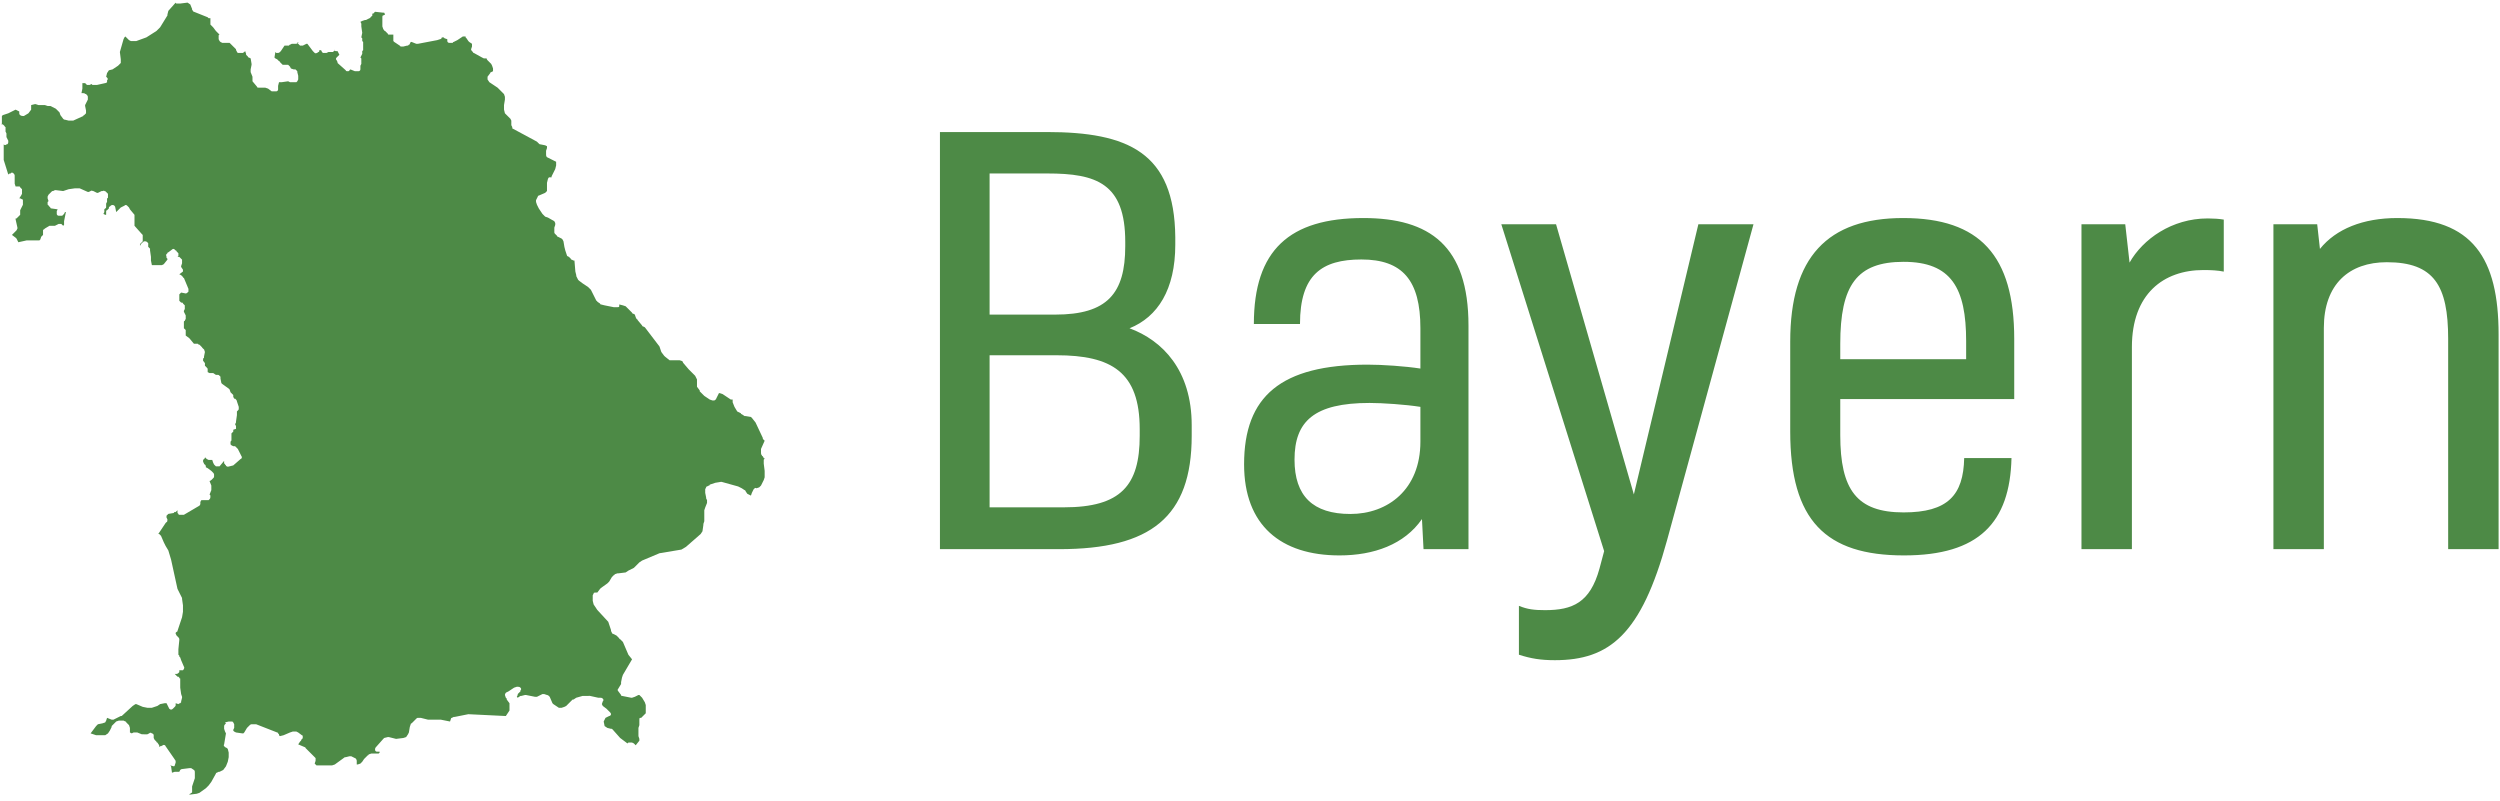 <svg data-v-423bf9ae="" xmlns="http://www.w3.org/2000/svg" viewBox="0 0 284 91" class="iconLeft"><!----><!----><!----><g data-v-423bf9ae="" id="fcfe6564-b1ab-4a0c-9328-08f14b139c97" fill="#4d8a46" transform="matrix(4.441,0,0,4.441,102.159,-2.232)"><path d="M7.48 11.38C7.48 9.97 6.73 9.21 5.89 8.90C6.61 8.61 7.06 7.91 7.06 6.76L7.06 6.57C7.04 4.40 5.85 3.88 3.77 3.88L1.04 3.88L1.04 14.55L4.09 14.55C6.43 14.55 7.48 13.73 7.48 11.65ZM6.15 11.65C6.15 12.92 5.67 13.48 4.21 13.48L2.31 13.48L2.31 9.59L4.02 9.59C5.43 9.59 6.15 10.02 6.15 11.48ZM2.31 4.94L3.79 4.94C5.04 4.94 5.78 5.19 5.78 6.69L5.78 6.80C5.78 8.01 5.32 8.55 3.99 8.55L2.31 8.55ZM13.41 14.55L14.56 14.55L14.56 8.83C14.56 6.79 13.57 6.08 11.87 6.08C9.98 6.08 9.07 6.90 9.07 8.79L10.25 8.79C10.25 7.53 10.81 7.14 11.82 7.14C12.87 7.14 13.33 7.67 13.33 8.90L13.33 9.93C12.94 9.87 12.36 9.83 11.98 9.83C9.76 9.83 8.82 10.64 8.82 12.38C8.82 13.94 9.76 14.71 11.26 14.71C12.14 14.71 12.92 14.43 13.37 13.78ZM13.33 11.80C13.33 13.03 12.49 13.65 11.54 13.65C10.58 13.65 10.11 13.19 10.11 12.26C10.11 11.28 10.61 10.81 12.03 10.81C12.36 10.81 12.95 10.85 13.33 10.91ZM17.91 15.05C17.67 15.92 17.22 16.11 16.52 16.11C16.24 16.11 16.07 16.09 15.85 16.00L15.85 17.25C16.16 17.35 16.41 17.39 16.77 17.39C18.17 17.39 18.98 16.73 19.64 14.32L21.85 6.24L20.44 6.24L18.79 13.15L16.80 6.24L15.40 6.24L18.03 14.60ZM27.24 12.22C27.22 13.17 26.82 13.61 25.69 13.61C24.49 13.61 24.07 13.03 24.07 11.63L24.07 10.71L28.52 10.71L28.52 9.17C28.52 7.04 27.64 6.08 25.68 6.08C23.74 6.08 22.79 7.08 22.79 9.24L22.79 11.54C22.79 13.82 23.70 14.71 25.70 14.71C27.62 14.71 28.41 13.87 28.45 12.22ZM25.69 7.20C26.91 7.20 27.29 7.87 27.29 9.23L27.29 9.69L24.07 9.69L24.07 9.30C24.07 7.80 24.49 7.20 25.69 7.20ZM30.24 6.24L30.24 14.55L31.53 14.55L31.53 9.38C31.53 8.02 32.34 7.41 33.36 7.41C33.57 7.41 33.73 7.42 33.88 7.45L33.88 6.12C33.77 6.10 33.61 6.09 33.47 6.09C32.55 6.09 31.81 6.62 31.47 7.22L31.36 6.24ZM35.15 6.24L35.15 14.55L36.44 14.55L36.44 8.89C36.44 7.77 37.09 7.21 38.05 7.21C39.26 7.21 39.62 7.81 39.62 9.17L39.62 14.55L40.91 14.55L40.91 9.06C40.91 7.11 40.25 6.08 38.32 6.08C37.44 6.08 36.75 6.36 36.34 6.87L36.27 6.24Z"></path></g><!----><g data-v-423bf9ae="" id="e7e7251d-70aa-4186-867f-b9cb76b3aa11" transform="matrix(1.039,0,0,1.039,-6.644,-7.287)" stroke="none" fill="#4d8a46"><path d="M26.4 65.6zM26.5 65.1V65zM42.4 84l.1.2-.1-.2c.1 0 .1 0 0 0l.1-.1-.1.1c.1-.1.1 0 0 0z"></path><path d="M59.9 16l-.2-.3v-.3l.3-.4s0-.1.1-.1l.2-.1v-.3l-.1-.3-.1-.2-.4-.4c-.1-.1-.1-.2-.1-.2h-.2-.1l-.2-.1-.9-.5s-.1 0-.1-.1l-.1-.1s-.1-.1-.1-.2l.1-.3v-.3l-.3-.2-.1-.1-.2-.3-.1-.1V11H57l-.6.4-.4.2s-.1 0-.1.1h-.1-.1-.2c-.1 0-.2-.1-.2-.2v-.1-.1l-.3-.1-.1-.1h-.2c0 .1-.1.2-.2.2l-.3.1-2.1.4h-.2l-.5-.2h-.1l-.1.2s0 .1-.1.1l-.1.1h-.1l-.4.1h-.2-.1l-.1-.1-.6-.4-.1-.1v-.1-.6H49.1h-.2s-.1 0-.1-.1l-.2-.2-.1-.1c-.1 0-.1-.1-.2-.2l-.1-.3v-1c0-.1 0-.2.1-.2l.2-.1-.1-.2h-.1l-.9-.1-.1.1-.1.1h-.1v.2s0 .1-.1.1l-.1.1s0 .1-.1.1l-.4.2h-.1l-.3.1-.2.1.1.2V9.9l.1.7-.1.5.1.1V11.5l.1.1V12.5l-.1.1V12.9l-.2.4.1.1v.6l-.1.2v.4c0 .1-.1.2-.2.2h-.1-.2-.1l-.5-.2-.1.1c0 .1-.1.1-.2.1s-.2 0-.2-.1l-.9-.8v-.1l-.1-.2c-.1-.1-.1-.2 0-.3l.3-.3-.2-.4h-.2c-.1 0-.1-.1-.2-.2l.1.1s0 .1-.1.1l-.1.1h-.1-.4l-.2.1h-.2-.2l-.1-.1-.1-.2h-.2v.1s0 .1-.1.1c-.1.1-.3.2-.4.1l-.2-.2-.6-.8h-.1l-.4.2h-.1-.1-.1l-.1-.1-.1-.1-.1-.1.2-.2-.1.1v.1l-.2.1h-.5l-.2.1s-.1 0-.1.1h-.1-.1-.1-.2l-.4.6-.1.1s-.1.1-.2.1h-.1-.1l-.1-.1-.1.6.1.1.2.1.2.2s.1 0 .1.1l.3.3h.6l.1.1.1.1.1.2.3.1h.2l.1.1.1.1v.1l.1.4v.4l-.1.2-.1.1h-.1-.2H38.2h-.1l-.2-.1-.7.1H37h-.1l-.1.4v.4c0 .1-.1.2-.2.2h-.1-.1-.2-.1l-.4-.3-.3-.1h-.7c-.1 0-.2 0-.2-.1l-.5-.6v-.1-.1V15.4l-.2-.5v-.2-.1l.1-.5V14l-.1-.6-.2-.1s-.1 0-.1-.1l-.2-.2v-.1l-.1-.3-.1.1s-.1 0-.1.1h-.1-.4-.1l-.1-.1c0-.1-.1-.2-.1-.2v-.1l-.6-.6-.1-.1H30.8h-.1l-.2-.1-.1-.1-.1-.2v-.2-.2s0-.1.1-.1l-.4-.4-.3-.4-.2-.2-.1-.1v-.1-.2V9h-.2l-.1-.1-1.5-.6s-.1 0-.1-.1l-.1-.1V8l-.2-.5-.3-.2-.8.1h-.2-.2c-.1 0-.1-.1-.1-.1l-.8.9-.1.4v.1l-.8 1.3-.1.1-.3.3-1.1.7-1.1.4h-.5-.1l-.2-.1-.3-.3-.1-.1-.1.1-.1.2-.4 1.4.1.8v.4l-.1.1-.1.1-.1.1-.3.2-.3.2-.4.1-.2.3-.1.4.1.1c.1.1.1.2 0 .3v.2s-.1.1-.2.1l-.9.2h-.4-.1l-.1-.1-.2.1h-.1-.2l-.1-.1-.1-.1h-.2-.1v.6l-.1.5H15.6s.1.1.2.1l.1.1s.1.1.1.2V17.9l-.3.6v.1l.1.5V19.4l-.1.1-.1.1s-.1 0-.1.1l-1.1.5H14h-.1l-.4-.1c-.1 0-.1 0-.2-.1l-.3-.4-.1-.3-.3-.3-.1-.1-.6-.3h-.2-.1l-.3-.1h-.7l-.3-.1h-.1l-.4.1v.5l-.3.4-.5.3c-.1 0-.3 0-.4-.1-.1-.1-.1-.1-.1-.2v-.2l-.4-.2-.8.4-.6.2-.1.1v.8s0 .1-.1.1h.1c.1 0 .1 0 .2.1l.1.1s0 .1.1.1v.5l.1.2v.4l.2.4v.1c0 .1 0 .3-.2.3-.1.1-.2.1-.3 0V24.5l.5 1.6.1-.1c.1 0 .2 0 .2-.1h.2l.1.1s.1.1.1.2V27.1l.1.3h.4s.1 0 .1.1l.1.1.1.1v.5l-.1.2-.2.3h.1l.2.1c.1 0 .1.1.1.1v.5l-.3.6v.5l-.1.1-.2.2-.1.1h-.1v.1l.2.9v.1l-.1.2-.5.5.4.3.1.1.2.4.9-.2h1.4l.1-.1.1-.3.2-.2v-.3-.2s0-.1.1-.1l.1-.1.5-.3h.6l.4-.2H13.1l.1.1.1.1.1-.1v-.1V31.2l.2-1h-.1l-.1.2-.1.1-.1.1h-.1-.1-.1-.1c-.1 0-.2-.1-.2-.2v-.1-.2l.1-.2-.7-.1s-.1 0-.1-.1l-.1-.1-.1-.1s0-.1-.1-.1v-.2-.1l.1-.1-.1-.3v-.2l.1-.2.2-.2.2-.2h.1l.2-.1h.1l.8.1.6-.2.7-.1h.5l.9.4h.1l.2-.1c.1-.1.2 0 .3 0l.4.2h.1l.4-.2h.1c.1 0 .2-.1.2 0 .1 0 .1 0 .2.1l.1.1.1.1v.4s0 .1-.1.1v.4s-.1.1-.1.2V29.6c0 .1 0 .2-.1.2l-.1.1V30.2l-.1.2.2.1h.1v-.3-.1s0-.1.1-.1l.1-.1.1-.1v-.1s0-.1.1-.1l.1-.1c.1-.1.3-.1.4 0 0 0 .1.1.1.2l.1.5.5-.5.4-.2c.1-.1.2-.1.3 0l.1.1.1.1.1.2.5.6v1.2l.8.9.1.1v.7l-.3.3v.2l.1-.2.1-.1.1-.1s.1 0 .1-.1h.2c.1 0 .2.1.2.1l.1.1v.4l.2.2v.2l.1.7v.4l.1.5h1.1l.2-.1.4-.5v-.1l-.1-.1v-.1c0-.1-.1-.2 0-.3l.1-.1s0-.1.1-.1l.4-.3c.1-.1.2-.1.3 0l.1.1s.1 0 .1.1l.1.1.1.1V35l-.1.1h.2l.1.1.1.1.1.1v.4l-.1.3v.1l.2.3v.2l-.4.3.2.1.1.1.1.1s0 .1.1.1l.5 1.2V38.9c-.1.1-.2.2-.3.2l-.5-.1-.2.2v.7l.2.2h.1s.1 0 .1.1l.1.1.1.1v.4l-.1.2v.1l.2.4v.4s-.1.1-.1.2c0 0-.1 0-.1.1v.7l.2.2v.6l.4.3.5.6h.4s.1 0 .1.1h.1l.3.3s0 .1.1.1c0 0 0 .1.1.1l.1.3-.1.5v.1s0 .1-.1.1V46.5s.1 0 .1.1l.1.1V47l.2.2c.1.1.1.1.1.2v.3l.2.1h.4l.3.2h.2c.1 0 .1 0 .2.1l.1.1v.2l.1.5.1.1.7.5.1.1.1.3.2.2.1.1v.2l.1.2h.1l.1.1s.1.1.1.2l.2.6v.2c0 .1 0 .1-.1.2l-.1.1v.4l-.1.7v.1l-.1.2.1.2V53.9l-.3.1v.2l-.1.1-.1.1v.7c0 .1 0 .1-.1.2V55.6l.1.1.2.1h.2l.1.1.1.1.1.1.1.2.3.6c.1.1 0 .3-.1.3l-.8.7-.4.1c-.1 0-.2.1-.3 0 0 0-.1 0-.1-.1l-.1-.1s0-.1-.1-.1v-.1-.1-.1l-.5.6H30l-.1-.1-.1-.1-.1-.2-.1-.3h-.3-.1l-.2-.1-.2-.2v.1l-.2.2v.2l.1.2s0 .1.1.1c0 0 .1.1.1.2v.1l.2.1.4.3.1.1.1.1s.1.1.1.2v.2c0 .1 0 .1-.1.2l-.1.1-.1.1s-.1 0-.1.1h-.1l.2.5v.5l-.2.5c.1 0 .1.1.1.2s0 .2-.1.3l-.1.1H28.4l-.1.2v.2c0 .1-.1.2-.1.2l-1.7 1H26.2h-.1-.1s-.1 0-.1-.1l-.1-.1V63v-.2l-.2.2h-.1s-.1 0-.1.1l-.6.1-.2.2v.2l.1.2c0 .1 0 .3-.1.3l-.1.1-.8 1.2h.1l.1.1.1.1.3.7.2.4.3.5.3 1 .7 3.2.5 1v.1l.1.7v.7l-.1.6-.5 1.5c0 .1-.1.1-.1.1l-.1.1v.1l.1.2.2.2s.1.1.1.2v.1l-.1 1v.6l.1.1v.1l.1.1.1.3.3.7c.1.1 0 .3-.1.4H26v.2l-.1.1s-.1.1-.2.1h-.2l.1.1.1.1.1.1h.1l.1.1s0 .1.1.1v1l.1.7.1.3v.1l-.1.4v.1l-.1.1c-.1 0-.2.1-.2.1l-.3-.1v.2c0 .1 0 .1-.1.2l-.2.2c-.1.1-.2.1-.2.1-.1 0-.2-.1-.2-.1l-.2-.4-.1-.2h-.2l-.5.1-.3.2-.3.1-.3.1h-.5l-.5-.1-.7-.3h-.1l-.3.2-1.2 1.1h-.1l-.8.4h-.2l-.5-.2-.1.3c0 .1-.1.1-.1.2l-.3.1-.5.1-.2.2-.6.8.6.2h1l.3-.2.2-.3.2-.4v-.1l.4-.4.1-.1.3-.1h.5l.2.1s.1 0 .1.1l.2.2.1.1.1.3v.5l.2.1.2-.1h.4l.5.2H22.5l.2-.1c.1-.1.2-.1.3 0 .1 0 .2.1.2.2v.3l.1.2.2.2s0 .1.1.1l.2.3v.2l.1-.1h.1l.2-.1c.1-.1.3 0 .3.1l.9 1.3.2.3v.2l-.1.3c0 .1-.1.1-.1.1l-.4-.1.1.1.1.7.3-.1h.5l.1-.2s.1-.1.2-.1l.8-.1h.2l.3.2c.1.1.1.1.1.3v.6l-.3.9V93.6c0 .1 0 .1-.1.1l-.1.1s-.1 0-.1.1l.8-.1.3-.1.7-.5.3-.3.3-.4.5-.9s0-.1.1-.1l.2-.1h.1l.4-.2.3-.4.2-.5.1-.5v-.5l-.1-.4-.1-.1-.2-.1c-.1-.1-.2-.2-.1-.3l.2-1.2-.1-.2-.1-.3V86.4c0-.1.1-.2.2-.3L31 86l.4-.1h.4l.1.1.1.2v.4l-.1.2v.1l.1.1.2.1.7.1h.1l.1-.1.3-.5.1-.1.2-.2s.1-.1.2-.1h.5l2.3.9s.1 0 .1.1l.1.1v.1l.1.1.4-.1.7-.3.3-.1h.4l.2.1.4.3c.1 0 .1.1.1.2s0 .2-.1.2l-.1.2-.1.1-.2.3.7.3s.1 0 .1.1l.9.9.1.1.1.1V90.2l-.1.3.1.1.1.1h1.7l.3-.1 1.1-.8h.1l.4-.1h.2l.4.2c.1 0 .2.2.2.3v.4h.1l.3-.1.2-.2.2-.3.4-.4s.1 0 .1-.1l.3-.1H47.8l.1-.1v-.1H47.6c-.1 0-.2-.1-.2-.2s0-.2.1-.3l.8-.9.1-.1.4-.1h.1l.4.1.4.1.8-.1.3-.1.2-.3.1-.2.1-.6.1-.3s0-.1.1-.1l.5-.5c.1-.1.1-.1.2-.1h.3l.8.2h1.4l1 .2.1-.3c0-.1.1-.1.1-.1l.2-.1h.1l1.5-.3 4.1.2.4-.6v-.8l-.3-.4v-.1l-.1-.1-.1-.3c0-.1.1-.3.2-.3l.2-.1.6-.4.3-.1h.1c.1 0 .2 0 .3.1.1.1.1.2 0 .3v.1l-.3.3v.1l-.1.2.1.1.3-.2h.1l.4-.1h.1l1 .2h.2l.6-.3h.2l.3.1c.1 0 .2.1.2.1l.1.1.3.7.1.1.6.4h.3l.3-.1.2-.1.7-.7h.1l.3-.2.7-.2H70.9l.9.2h.2c.1 0 .2 0 .3.1.1.1.1.2 0 .3l-.1.3.1.2.4.3.4.4c.1.1.1.2.1.2 0 .1-.1.2-.2.2l-.4.2-.2.4.1.5.3.2.4.1h.1l.1.1.8.9.8.6.1-.1h.4l.2.1.1.1.1.1.4-.5v-.2l-.1-.3v-.7-.2l.1-.3v-.6c0-.1 0-.2.1-.2h.1l.2-.2.3-.3V84.1l-.1-.3-.3-.5-.3-.3h-.1l-.4.2-.3.1h-.1l-1-.2c-.1 0-.1 0-.1-.1l-.3-.4c-.1-.1-.1-.2 0-.3l.3-.5v-.2l.1-.5.1-.3 1-1.7-.4-.5-.6-1.4-.2-.2-.1-.1s-.1 0-.1-.1l-.3-.3-.4-.2s-.1 0-.1-.1l-.1-.2v-.1l-.1-.3-.1-.3-.1-.3-1.2-1.3-.2-.3-.2-.3-.1-.4v-.5-.1l.1-.2c0-.1.1-.1.2-.1h.2l.3-.4.1-.1.7-.5.2-.2.3-.5.2-.2s.1 0 .1-.1l.3-.1h.1l.8-.1.3-.2.6-.3.6-.6.3-.2 1.9-.8 2.4-.4.5-.3 1.6-1.4.2-.3.1-.7v-.1l.1-.3v-1.2l.1-.3.2-.5V61.7l-.1-.2v-.1l-.1-.5v-.2-.2l.1-.2s0-.1.1-.1l.2-.1s.1 0 .1-.1l.6-.2.6-.1h.1l1.8.5.4.2.3.2s.1 0 .1.1l.2.3.4.2.1-.3.2-.4c.1-.1.2-.2.3-.1l.3-.1.2-.2.3-.6.1-.3v-.7l-.1-.8v-.4s0-.1.1-.1c0 0 0-.1-.1-.1l-.1-.2s-.1 0-.1-.1c-.1-.1-.1-.2-.1-.3v-.3-.1l.4-.9-.2-.2v-.1l-.8-1.7-.4-.5-.1-.1-.6-.1h-.1l-.3-.2s-.1 0-.1-.1L87 52l-.3-.5-.2-.5V50.7h-.2l-.3-.2-.6-.4-.3-.1H85l-.1.2-.2.4c0 .1-.1.1-.2.2h-.2l-.3-.1-.6-.4-.5-.5v-.1l-.3-.4V48.5l-.2-.4-.7-.7-.6-.7-.1-.2-.3-.1h-1-.1l-.5-.4-.1-.1-.3-.4-.2-.6-1.6-2.1-.2-.1s-.1 0-.1-.1l-.5-.6s0-.1-.1-.1l-.1-.2-.1-.3-.2-.1s-.1 0-.1-.1l-.5-.5-.2-.2-.3-.1-.4-.1v.2c0 .1-.1.1-.2.1h-.3-.1l-1-.2-.4-.1s-.1 0-.1-.1l-.3-.2s0-.1-.1-.1l-.6-1.2-.3-.3-.6-.4-.4-.3-.1-.1-.2-.4v-.1l-.1-.4-.1-1.2h-.1l-.2-.1s-.1 0-.1-.1l-.2-.2-.2-.1-.1-.3-.1-.3-.1-.4-.1-.6-.1-.2-.1-.1-.4-.2s-.1 0-.1-.1l-.2-.2c-.1-.1-.1-.1-.1-.2v-.1-.4l.1-.3v-.2l-.1-.2-.7-.4-.3-.1-.3-.3-.4-.6-.2-.4-.1-.3V29v-.1l.2-.4c0-.1.1-.1.1-.1l.7-.3.2-.2v-.8-.1l.1-.4c0-.1.1-.1.1-.2H66.7v-.1l.4-.8.1-.4v-.4l-.2-.1-.8-.4c-.1-.1-.1-.2-.1-.3v-.3-.1l.1-.3V23l-.2-.1-.5-.1c-.1 0-.1 0-.2-.1l-.2-.2-2.6-1.4c-.1 0-.1-.1-.1-.2l-.1-.2v-.5l-.1-.2-.2-.2-.3-.3-.1-.1-.1-.4v-.5l.1-.6v-.3l-.1-.3-.3-.3-.4-.4-.9-.6c.1 0 .1 0 0 0z"></path></g><!----></svg>